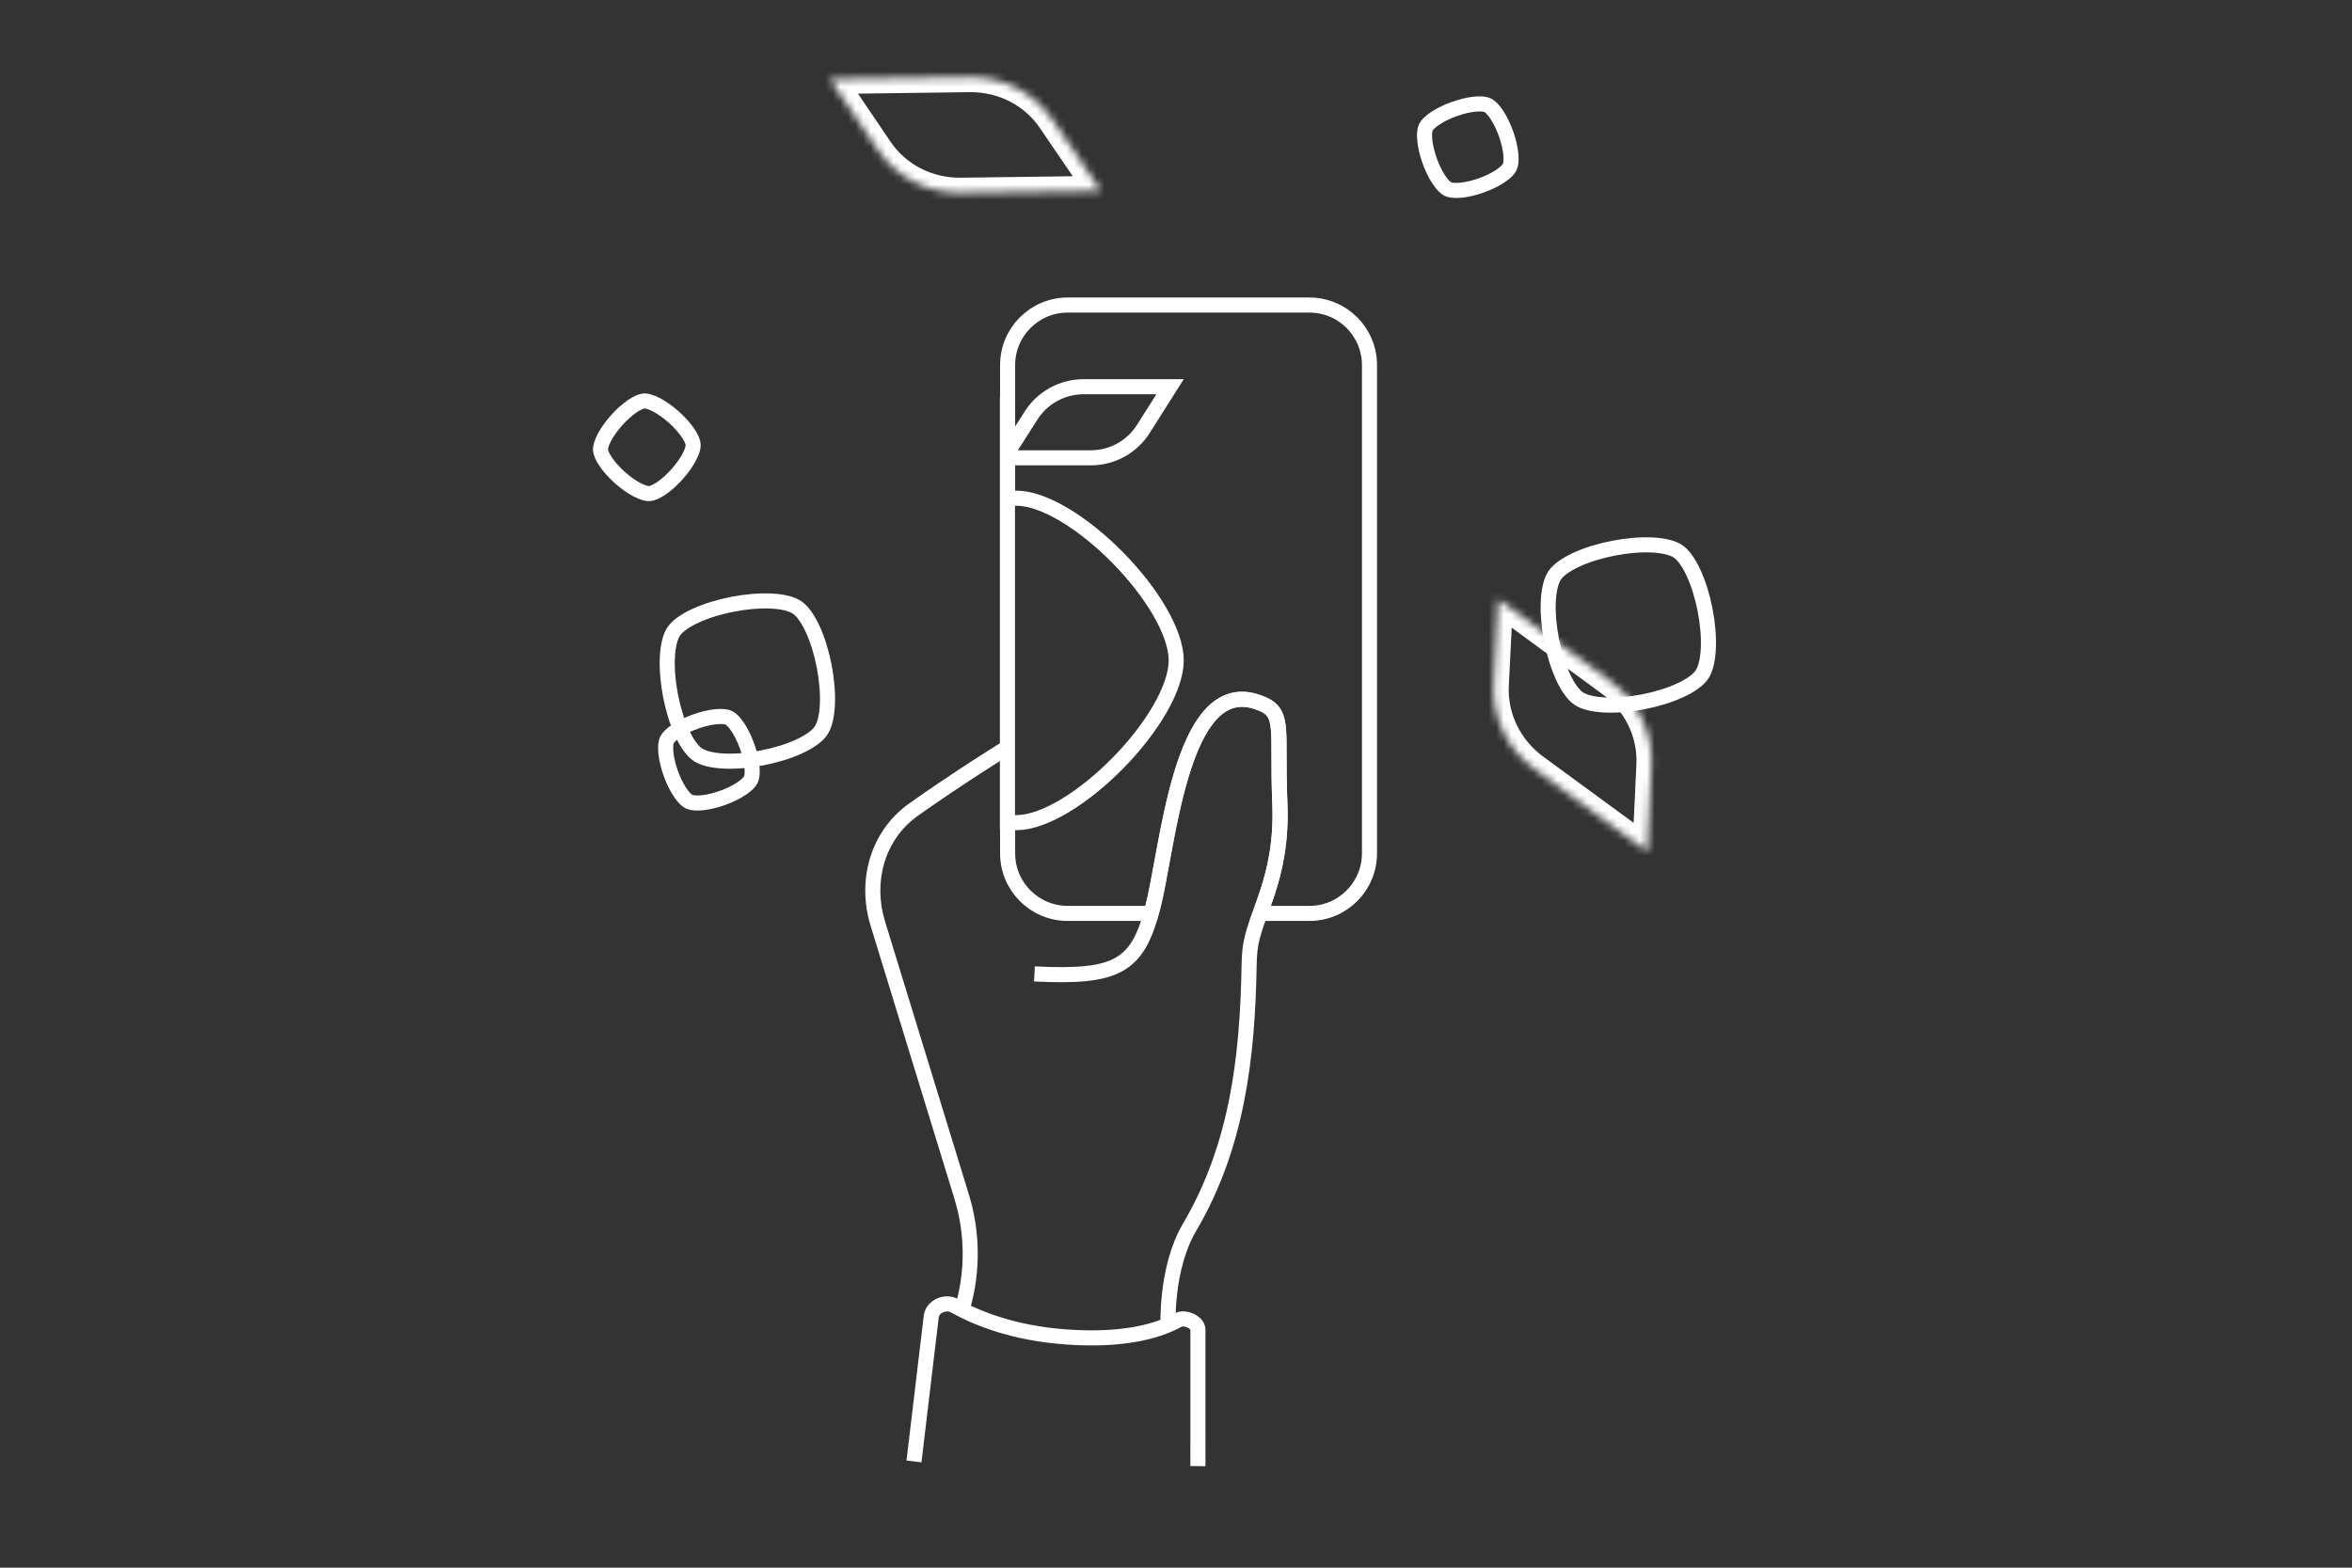<svg width="312" height="208" viewBox="0 0 312 208" fill="none" xmlns="http://www.w3.org/2000/svg">
<rect x="0" y="0" width="312" height="208" fill="#333333" stroke="none"/>
<path d="M209.419 92.682C208.728 92.216 207.994 91.226 207.332 89.791C206.683 88.384 206.156 86.667 205.812 84.896C205.468 83.124 205.313 81.336 205.387 79.79C205.462 78.212 205.771 77.023 206.234 76.337C206.696 75.65 207.684 74.919 209.121 74.257C210.528 73.609 212.248 73.081 214.021 72.736C215.795 72.39 217.586 72.234 219.134 72.306C220.714 72.38 221.903 72.687 222.588 73.149C223.273 73.611 224.005 74.598 224.666 76.034C225.314 77.441 225.841 79.159 226.187 80.932C226.532 82.705 226.688 84.496 226.615 86.044C226.54 87.624 226.231 88.816 225.767 89.505C225.302 90.195 224.314 90.929 222.88 91.591C221.476 92.24 219.761 92.768 217.992 93.113C216.222 93.458 214.434 93.613 212.887 93.538C211.308 93.461 210.114 93.151 209.419 92.682Z" stroke="white" stroke-width="2"/>
<path d="M127.565 158.764L126.609 159.057L127.565 158.764ZM116.442 122.532L117.398 122.239L116.442 122.532ZM121.161 107.436L120.581 106.622L121.161 107.436ZM128.521 158.47L117.398 122.239L115.486 122.826L126.609 159.057L128.521 158.47ZM121.741 108.251C124.659 106.173 127.68 104.168 129.974 102.681C131.121 101.938 132.084 101.325 132.761 100.898C133.099 100.684 133.366 100.518 133.547 100.404C133.638 100.347 133.708 100.304 133.755 100.275C133.778 100.261 133.796 100.25 133.807 100.242C133.813 100.239 133.818 100.236 133.82 100.234C133.822 100.233 133.823 100.233 133.824 100.232C133.824 100.232 133.824 100.232 133.824 100.232C133.825 100.232 133.825 100.232 133.825 100.232C133.825 100.232 133.825 100.232 133.299 99.381C132.773 98.531 132.773 98.531 132.773 98.531C132.773 98.531 132.773 98.531 132.773 98.531C132.772 98.531 132.772 98.531 132.772 98.531C132.771 98.532 132.77 98.533 132.768 98.534C132.765 98.536 132.76 98.538 132.754 98.542C132.742 98.55 132.723 98.561 132.699 98.576C132.651 98.606 132.581 98.65 132.489 98.707C132.304 98.822 132.035 98.991 131.694 99.206C131.011 99.637 130.041 100.254 128.886 101.002C126.579 102.498 123.531 104.521 120.581 106.622L121.741 108.251ZM117.398 122.239C115.786 116.985 117.357 111.373 121.741 108.251L120.581 106.622C115.406 110.308 113.655 116.86 115.486 122.826L117.398 122.239ZM128.608 173.933C130.097 168.882 130.066 163.504 128.521 158.47L126.609 159.057C128.039 163.716 128.067 168.693 126.69 173.368L128.608 173.933Z" fill="white"/>
<path d="M123.531 174.687L122.538 174.569L123.531 174.687ZM126.639 173.255L126.148 174.127L126.148 174.127L126.639 173.255ZM141.415 177.385L141.343 178.382L141.415 177.385ZM156.285 175.142L155.8 174.267L156.285 175.142ZM158.909 176.419L157.909 176.419L157.909 176.419L158.909 176.419ZM122.235 194.019L124.524 174.805L122.538 174.569L120.249 193.783L122.235 194.019ZM126.148 174.127C129.025 175.747 134.058 177.857 141.343 178.382L141.487 176.388C134.529 175.886 129.78 173.876 127.13 172.384L126.148 174.127ZM141.343 178.382C149.342 178.96 154.087 177.504 156.77 176.016L155.8 174.267C153.525 175.529 149.186 176.943 141.487 176.388L141.343 178.382ZM157.909 176.419L157.906 194.525L159.906 194.526L159.909 176.419L157.909 176.419ZM156.77 176.016C156.768 176.017 156.784 176.008 156.824 176.001C156.865 175.994 156.923 175.989 156.997 175.994C157.149 176.004 157.33 176.05 157.502 176.131C157.677 176.212 157.8 176.309 157.868 176.387C157.935 176.463 157.909 176.474 157.909 176.419L159.909 176.419C159.91 175.324 159.009 174.626 158.347 174.318C157.661 173.998 156.635 173.804 155.8 174.267L156.77 176.016ZM124.524 174.805C124.555 174.54 124.745 174.275 125.103 174.115C125.465 173.954 125.863 173.966 126.148 174.127L127.13 172.384C126.211 171.867 125.137 171.909 124.286 172.29C123.431 172.672 122.67 173.461 122.538 174.569L124.524 174.805Z" fill="white"/>
<mask id="path-4-inside-1_1658_4468" fill="white">
<path fill-rule="evenodd" clip-rule="evenodd" d="M203.532 102.006L218.528 112.988L219.067 101.572C219.182 99.462 218.752 97.336 217.817 95.392C216.881 93.448 215.471 91.751 213.718 90.458L198.721 79.475L198.15 90.936C198.045 93.042 198.484 95.162 199.425 97.097C200.366 99.033 201.779 100.721 203.532 102.006Z"/>
</mask>
<path d="M203.532 102.006L202.35 103.619L202.35 103.619L203.532 102.006ZM218.528 112.988L220.526 113.083L220.35 116.802L217.346 114.602L218.528 112.988ZM219.067 101.572L217.07 101.477L217.07 101.47L217.07 101.463L219.067 101.572ZM213.718 90.458L214.899 88.845L214.905 88.849L213.718 90.458ZM198.721 79.475L196.724 79.376L196.909 75.669L199.903 77.862L198.721 79.475ZM198.15 90.936L196.152 90.837L196.152 90.836L198.15 90.936ZM204.714 100.392L219.71 111.375L217.346 114.602L202.35 103.619L204.714 100.392ZM216.53 112.894L217.07 101.477L221.065 101.666L220.526 113.083L216.53 112.894ZM217.07 101.463C217.167 99.697 216.807 97.906 216.014 96.26L219.619 94.525C220.697 96.765 221.198 99.227 221.064 101.681L217.07 101.463ZM216.014 96.26C215.222 94.613 214.024 93.169 212.53 92.068L214.905 88.849C216.917 90.333 218.54 92.284 219.619 94.525L216.014 96.26ZM212.536 92.072L197.54 81.089L199.903 77.862L214.899 88.845L212.536 92.072ZM200.719 79.575L200.147 91.036L196.152 90.836L196.724 79.376L200.719 79.575ZM200.147 91.035C200.06 92.798 200.426 94.583 201.223 96.223L197.626 97.972C196.541 95.74 196.03 93.286 196.152 90.837L200.147 91.035ZM201.223 96.223C202.021 97.862 203.221 99.298 204.714 100.392L202.35 103.619C200.337 102.144 198.711 100.203 197.626 97.972L201.223 96.223Z" fill="white" mask="url(#path-4-inside-1_1658_4468)"/>
<mask id="path-6-inside-2_1658_4468" fill="white">
<path fill-rule="evenodd" clip-rule="evenodd" d="M127.467 25.579L146.053 25.333L139.617 15.888C138.44 14.133 136.817 12.694 134.901 11.704C132.985 10.714 130.837 10.206 128.659 10.227L110.073 10.473L116.509 19.973C117.692 21.718 119.317 23.148 121.234 24.128C123.15 25.108 125.294 25.607 127.467 25.579Z"/>
</mask>
<path d="M127.467 25.579L127.493 27.579L127.493 27.579L127.467 25.579ZM146.053 25.333L147.706 24.207L149.802 27.284L146.079 27.333L146.053 25.333ZM139.617 15.888L137.964 17.014L137.96 17.008L137.956 17.002L139.617 15.888ZM128.659 10.227L128.632 8.228L128.639 8.227L128.659 10.227ZM110.073 10.473L108.417 11.595L106.335 8.522L110.046 8.473L110.073 10.473ZM116.509 19.973L114.854 21.095L114.853 21.095L116.509 19.973ZM127.44 23.579L146.026 23.333L146.079 27.333L127.493 27.579L127.44 23.579ZM144.4 26.459L137.964 17.014L141.27 14.762L147.706 24.207L144.4 26.459ZM137.956 17.002C136.971 15.534 135.606 14.319 133.983 13.481L135.819 9.927C138.028 11.068 139.909 12.733 141.278 14.774L137.956 17.002ZM133.983 13.481C132.359 12.642 130.534 12.209 128.679 12.227L128.639 8.227C131.14 8.203 133.61 8.786 135.819 9.927L133.983 13.481ZM128.685 12.227L110.099 12.473L110.046 8.473L128.632 8.228L128.685 12.227ZM111.728 9.351L118.165 18.851L114.853 21.095L108.417 11.595L111.728 9.351ZM118.165 18.851C119.155 20.311 120.522 21.517 122.144 22.347L120.323 25.908C118.113 24.778 116.23 23.125 114.854 21.095L118.165 18.851ZM122.144 22.347C123.768 23.178 125.59 23.603 127.441 23.579L127.493 27.579C124.998 27.611 122.531 27.038 120.323 25.908L122.144 22.347Z" fill="white" mask="url(#path-6-inside-2_1658_4468)"/>
<path d="M79.658 59.69C79.638 59.344 79.786 58.768 80.189 58.011C80.577 57.283 81.143 56.495 81.798 55.762C82.453 55.03 83.172 54.38 83.852 53.913C84.558 53.428 85.112 53.217 85.455 53.198C85.796 53.179 86.371 53.327 87.128 53.731C87.857 54.119 88.646 54.685 89.38 55.341C90.114 55.997 90.766 56.717 91.233 57.397C91.72 58.104 91.931 58.657 91.95 58.998C91.97 59.34 91.822 59.913 91.418 60.671C91.03 61.399 90.464 62.187 89.809 62.921C89.153 63.655 88.433 64.306 87.753 64.773C87.045 65.26 86.49 65.471 86.146 65.491C85.801 65.51 85.226 65.362 84.47 64.961C83.742 64.574 82.954 64.01 82.222 63.356C81.49 62.702 80.841 61.983 80.374 61.302C79.889 60.595 79.677 60.038 79.658 59.69Z" stroke="white" stroke-width="2"/>
<path d="M192.085 25.093C191.771 24.945 191.336 24.54 190.862 23.825C190.406 23.137 189.983 22.264 189.651 21.34C189.319 20.415 189.091 19.473 189.005 18.653C188.915 17.8 188.993 17.213 189.14 16.903C189.285 16.593 189.689 16.159 190.405 15.685C191.094 15.229 191.968 14.806 192.894 14.473C193.82 14.14 194.764 13.91 195.585 13.823C196.438 13.732 197.025 13.81 197.334 13.956C197.644 14.102 198.078 14.505 198.551 15.22C199.006 15.909 199.43 16.782 199.763 17.708C200.095 18.634 200.325 19.577 200.411 20.398C200.502 21.252 200.423 21.841 200.276 22.152C200.129 22.465 199.725 22.9 199.011 23.374C198.325 23.829 197.453 24.253 196.53 24.585C195.606 24.917 194.664 25.145 193.843 25.231C192.991 25.32 192.4 25.241 192.085 25.093Z" stroke="white" stroke-width="2"/>
<path d="M92.561 100.122C91.869 99.656 91.135 98.666 90.473 97.23C89.824 95.824 89.298 94.106 88.953 92.335C88.609 90.564 88.454 88.775 88.528 87.23C88.604 85.652 88.912 84.463 89.375 83.776C89.838 83.09 90.826 82.358 92.263 81.696C93.67 81.048 95.389 80.521 97.163 80.175C98.936 79.83 100.728 79.673 102.275 79.746C103.855 79.82 105.044 80.127 105.73 80.589C106.415 81.051 107.146 82.038 107.808 83.474C108.456 84.88 108.983 86.599 109.328 88.371C109.673 90.144 109.829 91.936 109.756 93.484C109.681 95.064 109.373 96.256 108.908 96.945C108.443 97.635 107.455 98.368 106.022 99.031C104.618 99.68 102.903 100.208 101.133 100.552C99.363 100.897 97.575 101.052 96.028 100.977C94.45 100.901 93.255 100.59 92.561 100.122Z" stroke="white" stroke-width="2"/>
<path d="M91.417 106.368C91.104 106.22 90.668 105.815 90.195 105.1C89.739 104.412 89.316 103.54 88.984 102.615C88.652 101.69 88.423 100.748 88.337 99.928C88.247 99.076 88.326 98.488 88.472 98.178C88.618 97.868 89.022 97.434 89.738 96.96C90.427 96.505 91.3 96.081 92.227 95.748C93.153 95.415 94.096 95.186 94.917 95.098C95.771 95.007 96.358 95.085 96.667 95.231C96.976 95.377 97.41 95.78 97.884 96.496C98.339 97.184 98.762 98.057 99.095 98.983C99.428 99.909 99.657 100.852 99.744 101.673C99.834 102.527 99.756 103.116 99.609 103.428C99.462 103.74 99.058 104.176 98.344 104.649C97.657 105.105 96.786 105.528 95.862 105.86C94.938 106.192 93.997 106.421 93.176 106.506C92.324 106.596 91.733 106.517 91.417 106.368Z" stroke="white" stroke-width="2"/>
<path d="M167.644 119.855L167.17 121.19H168.586H173.697C178.098 121.19 181.666 117.622 181.666 113.22V48.442C181.666 44.041 178.098 40.473 173.697 40.473H141.632C137.231 40.473 133.663 44.041 133.663 48.442V56.586V60.019L135.506 57.124L136.746 55.176L136.746 55.176L136.75 55.17C137.487 53.994 138.512 53.023 139.729 52.348C140.945 51.673 142.314 51.316 143.706 51.311H155.213L151.661 56.921C150.92 58.091 149.893 59.055 148.677 59.724C147.46 60.392 146.094 60.743 144.704 60.743C144.704 60.743 144.704 60.743 144.704 60.743H134.663H133.663V61.743V65.105V66.134L134.692 66.105C134.75 66.103 134.808 66.102 134.865 66.102C136.619 66.102 138.827 66.892 141.22 68.322C143.59 69.739 146.043 71.726 148.261 73.978C150.479 76.23 152.438 78.722 153.836 81.134C155.246 83.566 156.029 85.821 156.029 87.623C156.029 89.426 155.247 91.681 153.838 94.113C152.442 96.525 150.485 99.017 148.268 101.269C146.051 103.521 143.599 105.508 141.228 106.925C138.835 108.355 136.624 109.145 134.865 109.145C134.808 109.145 134.75 109.144 134.692 109.142L133.663 109.112V110.142V113.22C133.663 117.622 137.231 121.19 141.632 121.19H151.921H152.692L152.888 120.444L152.899 120.402L152.899 120.402C153.293 118.9 153.667 116.855 154.087 114.562L154.094 114.523C154.217 113.85 154.345 113.153 154.479 112.436C155.07 109.273 155.772 105.811 156.722 102.687C157.672 99.563 158.871 96.773 160.458 94.954C161.252 94.044 162.143 93.377 163.149 93.032C164.156 92.688 165.276 92.667 166.526 93.049C167.568 93.367 168.269 93.72 168.739 94.236C169.208 94.751 169.443 95.426 169.56 96.382C169.678 97.336 169.679 98.574 169.677 100.216L169.677 100.29V100.29V100.293C169.676 101.925 169.674 103.954 169.782 106.499C170 111.672 169.127 115.387 168.141 118.404C167.982 118.89 167.814 119.377 167.644 119.855Z" stroke="white" stroke-width="2"/>
<path d="M133.64 52.674L133.64 110.145" stroke="white" stroke-width="2"/>
<path d="M165.702 127.943L166.702 127.96L165.702 127.943ZM165.806 126.117L164.811 126.019L164.811 126.019L165.806 126.117ZM169.767 106.5L168.767 106.543L169.767 106.5ZM152.928 120.408L153.895 120.661L152.928 120.408ZM157.784 162.863L156.923 162.356L157.784 162.863ZM166.702 127.96C166.711 127.384 166.743 126.803 166.801 126.216L164.811 126.019C164.747 126.664 164.712 127.299 164.702 127.927L166.702 127.96ZM166.801 126.216C166.908 125.139 167.213 124.048 167.632 122.816C168.03 121.65 168.594 120.189 169.078 118.708C170.09 115.61 170.99 111.776 170.766 106.458L168.767 106.543C168.979 111.564 168.135 115.154 167.177 118.087C166.675 119.621 166.197 120.828 165.739 122.171C165.304 123.449 164.941 124.711 164.811 126.019L166.801 126.216ZM170.766 106.458C170.658 103.897 170.661 101.863 170.662 100.22C170.663 98.6 170.665 97.291 170.538 96.263C170.409 95.215 170.133 94.308 169.469 93.578C168.821 92.866 167.915 92.448 166.819 92.114L166.235 94.026C167.222 94.328 167.708 94.614 167.99 94.924C168.255 95.216 168.447 95.648 168.553 96.507C168.661 97.385 168.664 98.549 168.662 100.218C168.661 101.863 168.657 103.934 168.767 106.543L170.766 106.458ZM151.961 120.154C150.954 123.993 149.896 125.972 147.994 127.061C146 128.201 142.868 128.502 137.271 128.221L137.171 130.218C142.713 130.497 146.419 130.265 148.987 128.797C151.645 127.275 152.871 124.568 153.895 120.661L151.961 120.154ZM154.944 175.849C155.943 175.807 155.943 175.807 155.943 175.807C155.943 175.807 155.943 175.807 155.943 175.807C155.943 175.807 155.943 175.807 155.943 175.807C155.943 175.807 155.943 175.806 155.943 175.805C155.943 175.802 155.943 175.798 155.943 175.792C155.942 175.779 155.942 175.76 155.941 175.734C155.939 175.682 155.938 175.603 155.936 175.499C155.934 175.291 155.933 174.985 155.943 174.599C155.961 173.826 156.018 172.74 156.17 171.491C156.478 168.973 157.165 165.883 158.646 163.371L156.923 162.356C155.24 165.212 154.507 168.615 154.185 171.248C154.023 172.574 153.963 173.728 153.943 174.551C153.933 174.963 153.934 175.294 153.936 175.523C153.938 175.638 153.94 175.728 153.942 175.79C153.942 175.821 153.943 175.845 153.944 175.862C153.944 175.871 153.944 175.877 153.945 175.882C153.945 175.885 153.945 175.887 153.945 175.888C153.945 175.889 153.945 175.89 153.945 175.89C153.945 175.89 153.945 175.891 153.945 175.891C153.945 175.891 153.945 175.891 154.944 175.849ZM166.819 92.114C165.393 91.678 164.061 91.689 162.84 92.107C161.63 92.522 160.603 93.309 159.729 94.311C158.001 96.292 156.754 99.246 155.794 102.402C154.827 105.582 154.117 109.089 153.525 112.257C152.926 115.459 152.456 118.264 151.961 120.154L153.895 120.661C154.415 118.679 154.907 115.749 155.491 112.624C156.081 109.465 156.775 106.051 157.708 102.984C158.647 99.894 159.796 97.276 161.236 95.626C161.945 94.813 162.694 94.271 163.488 94C164.27 93.732 165.168 93.701 166.235 94.026L166.819 92.114ZM164.702 127.927C164.498 140.307 163.101 151.872 156.923 162.356L158.646 163.371C165.092 152.432 166.496 140.441 166.702 127.96L164.702 127.927Z" fill="white"/>
</svg>
